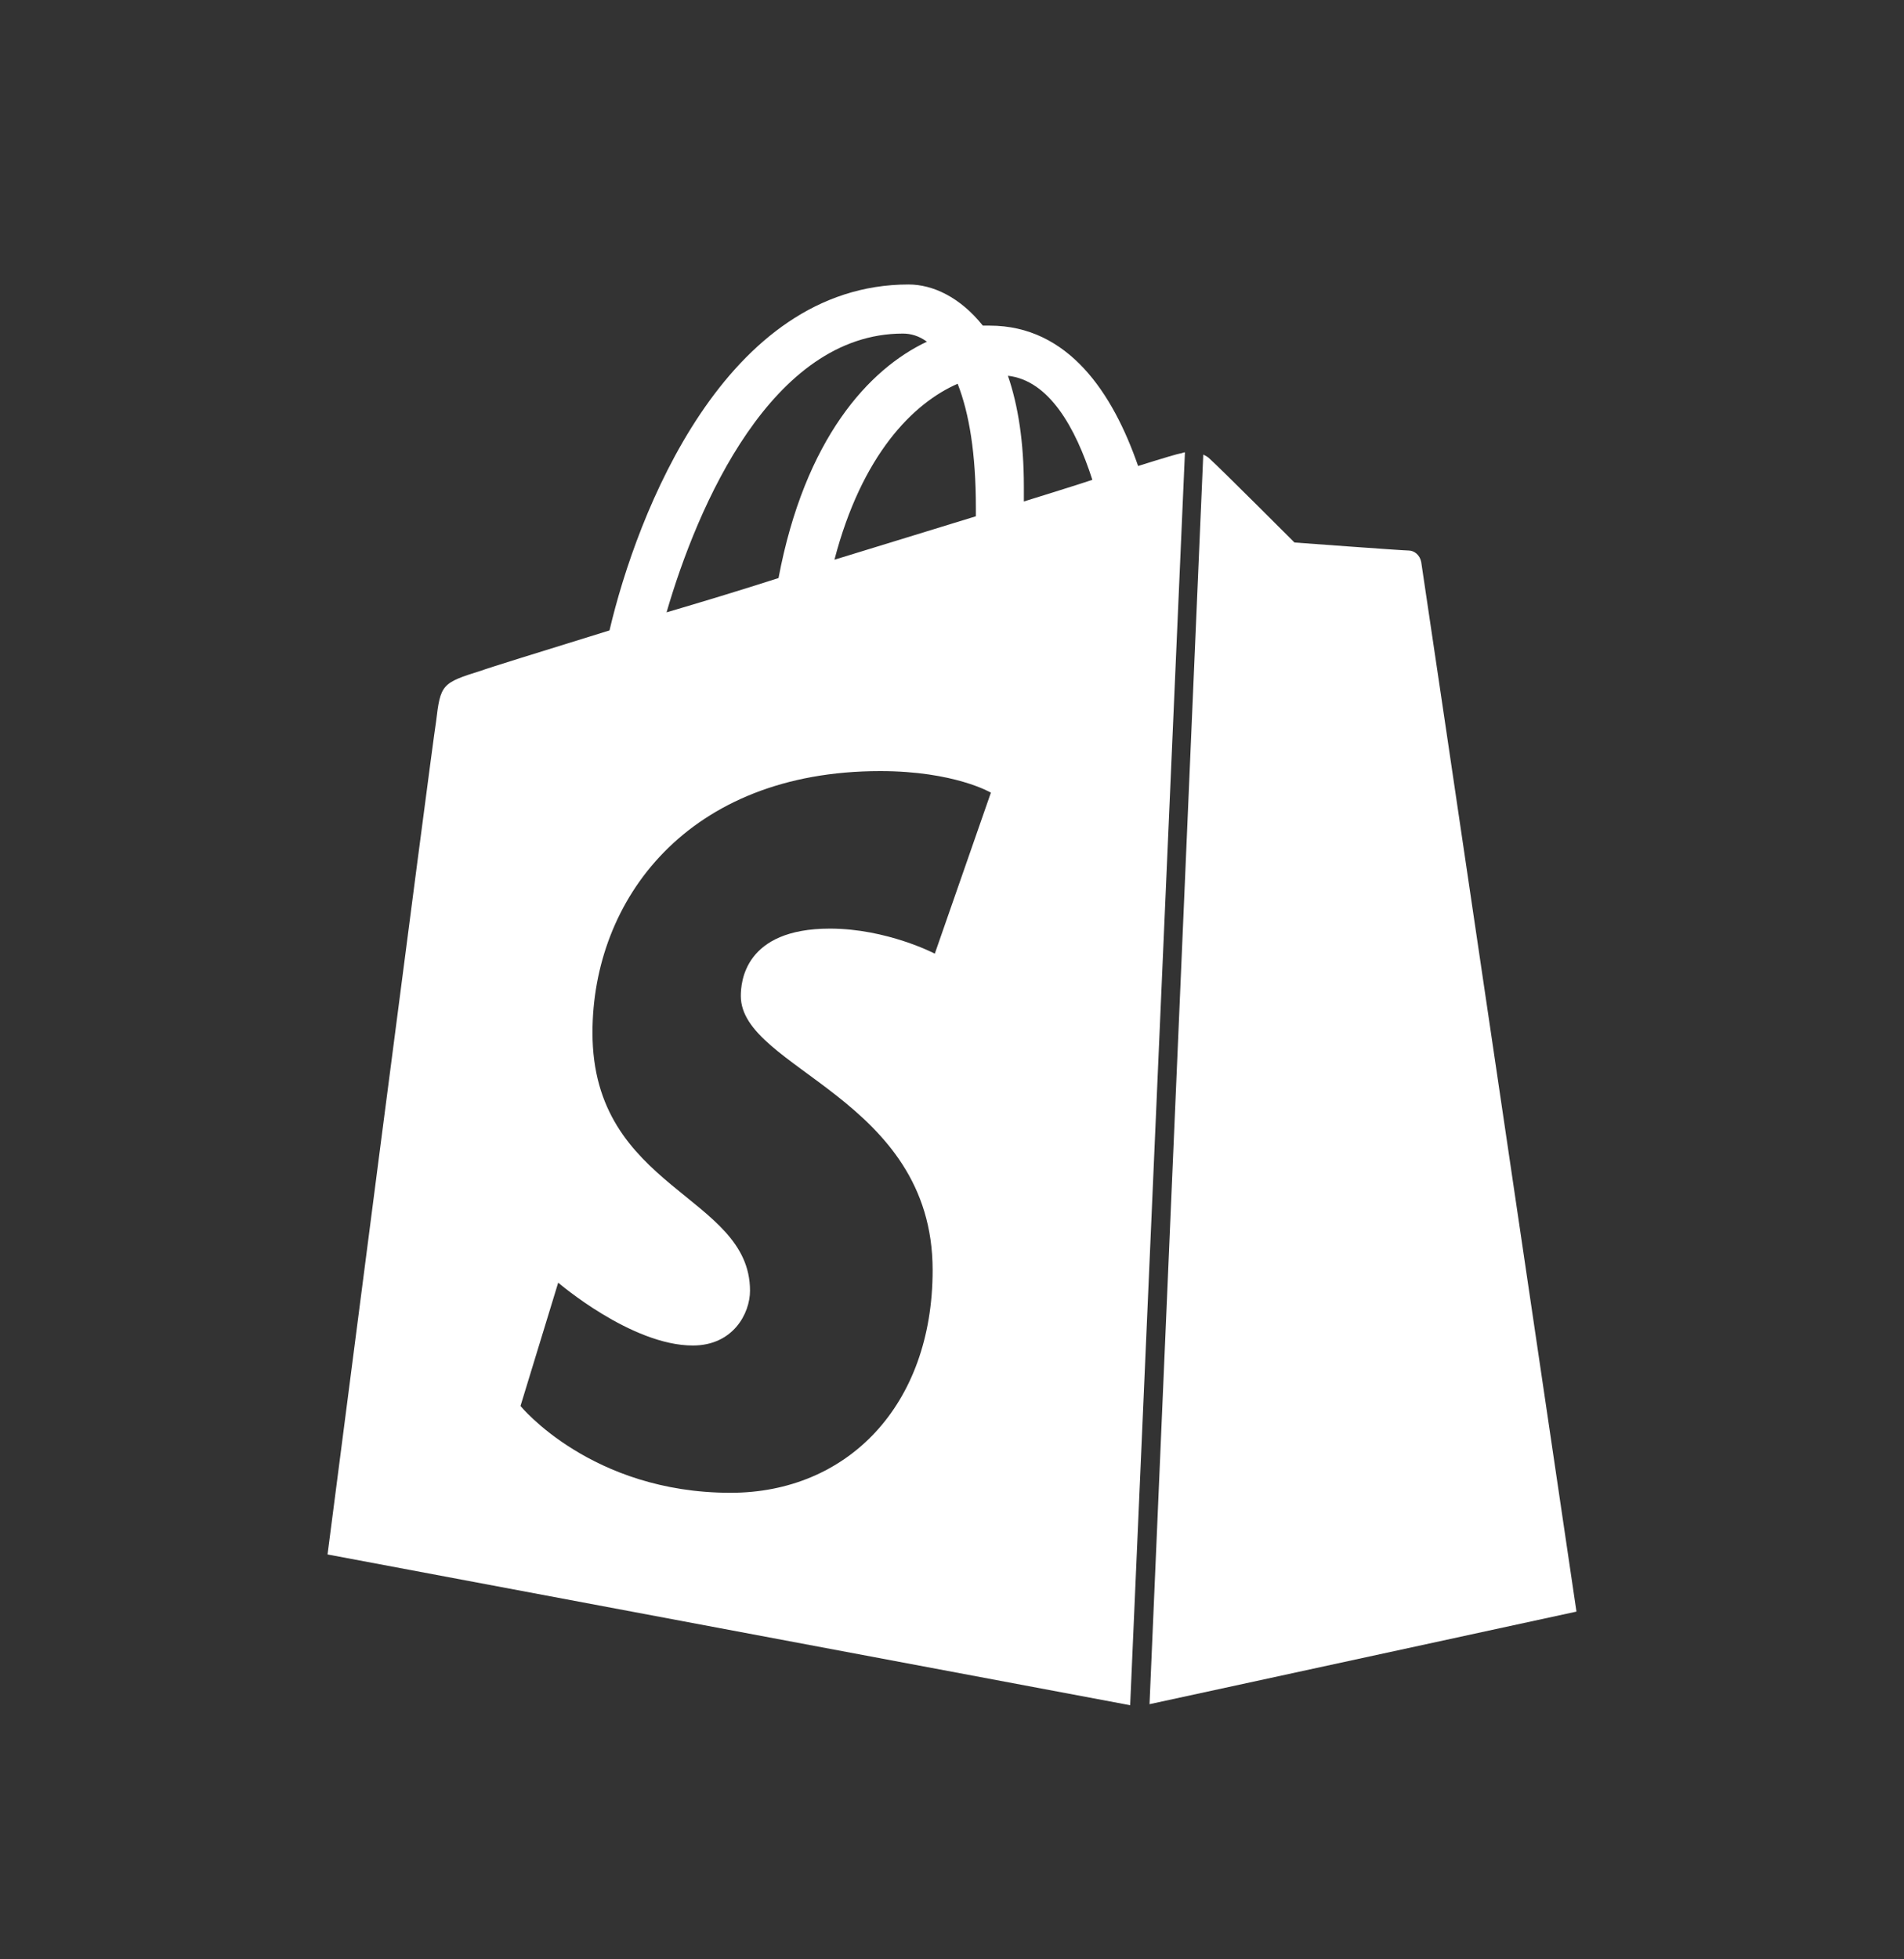 <svg width="35" height="36" viewBox="0 0 35 36" fill="none" xmlns="http://www.w3.org/2000/svg">
<rect x="0" y="0" width="35" height="36" fill="#333333" stroke="none"/>
<path d="M21.131 31.312L28.979 29.611C28.979 29.611 26.148 10.452 26.125 10.325C26.101 10.2 25.999 10.115 25.894 10.115C25.789 10.115 23.796 9.968 23.796 9.968C23.796 9.968 22.412 8.584 22.244 8.436C22.205 8.394 22.161 8.374 22.119 8.352L21.131 31.312ZM21.782 8.311C21.758 8.311 21.719 8.331 21.699 8.331C21.675 8.331 21.382 8.417 20.921 8.562C20.457 7.222 19.639 5.983 18.193 5.983C18.15 5.983 18.11 5.983 18.067 5.983C17.646 5.457 17.144 5.227 16.702 5.227C13.325 5.227 11.706 9.444 11.204 11.583C9.904 11.985 8.961 12.278 8.852 12.32C8.117 12.55 8.098 12.571 8.015 13.265C7.932 13.767 6.021 28.561 6.021 28.561L20.775 31.331L21.782 8.311ZM17.939 9.338C17.939 9.381 17.939 9.444 17.939 9.486C17.124 9.739 16.221 10.011 15.339 10.284C15.843 8.355 16.785 7.408 17.604 7.051C17.817 7.598 17.939 8.331 17.939 9.338ZM16.597 6.129C16.743 6.129 16.89 6.17 17.039 6.278C15.972 6.78 14.795 8.06 14.311 10.621C13.598 10.85 12.903 11.06 12.253 11.251C12.82 9.298 14.185 6.129 16.597 6.129ZM17.184 17.522C17.184 17.522 16.303 17.062 15.256 17.062C13.681 17.062 13.618 18.048 13.618 18.3C13.618 19.644 17.144 20.167 17.144 23.336C17.144 25.833 15.569 27.428 13.43 27.428C10.869 27.428 9.568 25.833 9.568 25.833L10.261 23.567C10.261 23.567 11.605 24.722 12.736 24.722C13.474 24.722 13.787 24.135 13.787 23.715C13.787 21.952 10.891 21.866 10.891 18.973C10.891 16.539 12.634 14.168 16.18 14.168C17.545 14.168 18.215 14.564 18.215 14.564L17.184 17.522ZM18.528 6.904C19.284 6.991 19.768 7.849 20.08 8.816C19.704 8.942 19.282 9.068 18.821 9.214C18.821 9.129 18.821 9.044 18.821 8.941C18.821 8.123 18.716 7.451 18.528 6.904Z" fill="white"/>
</svg>
